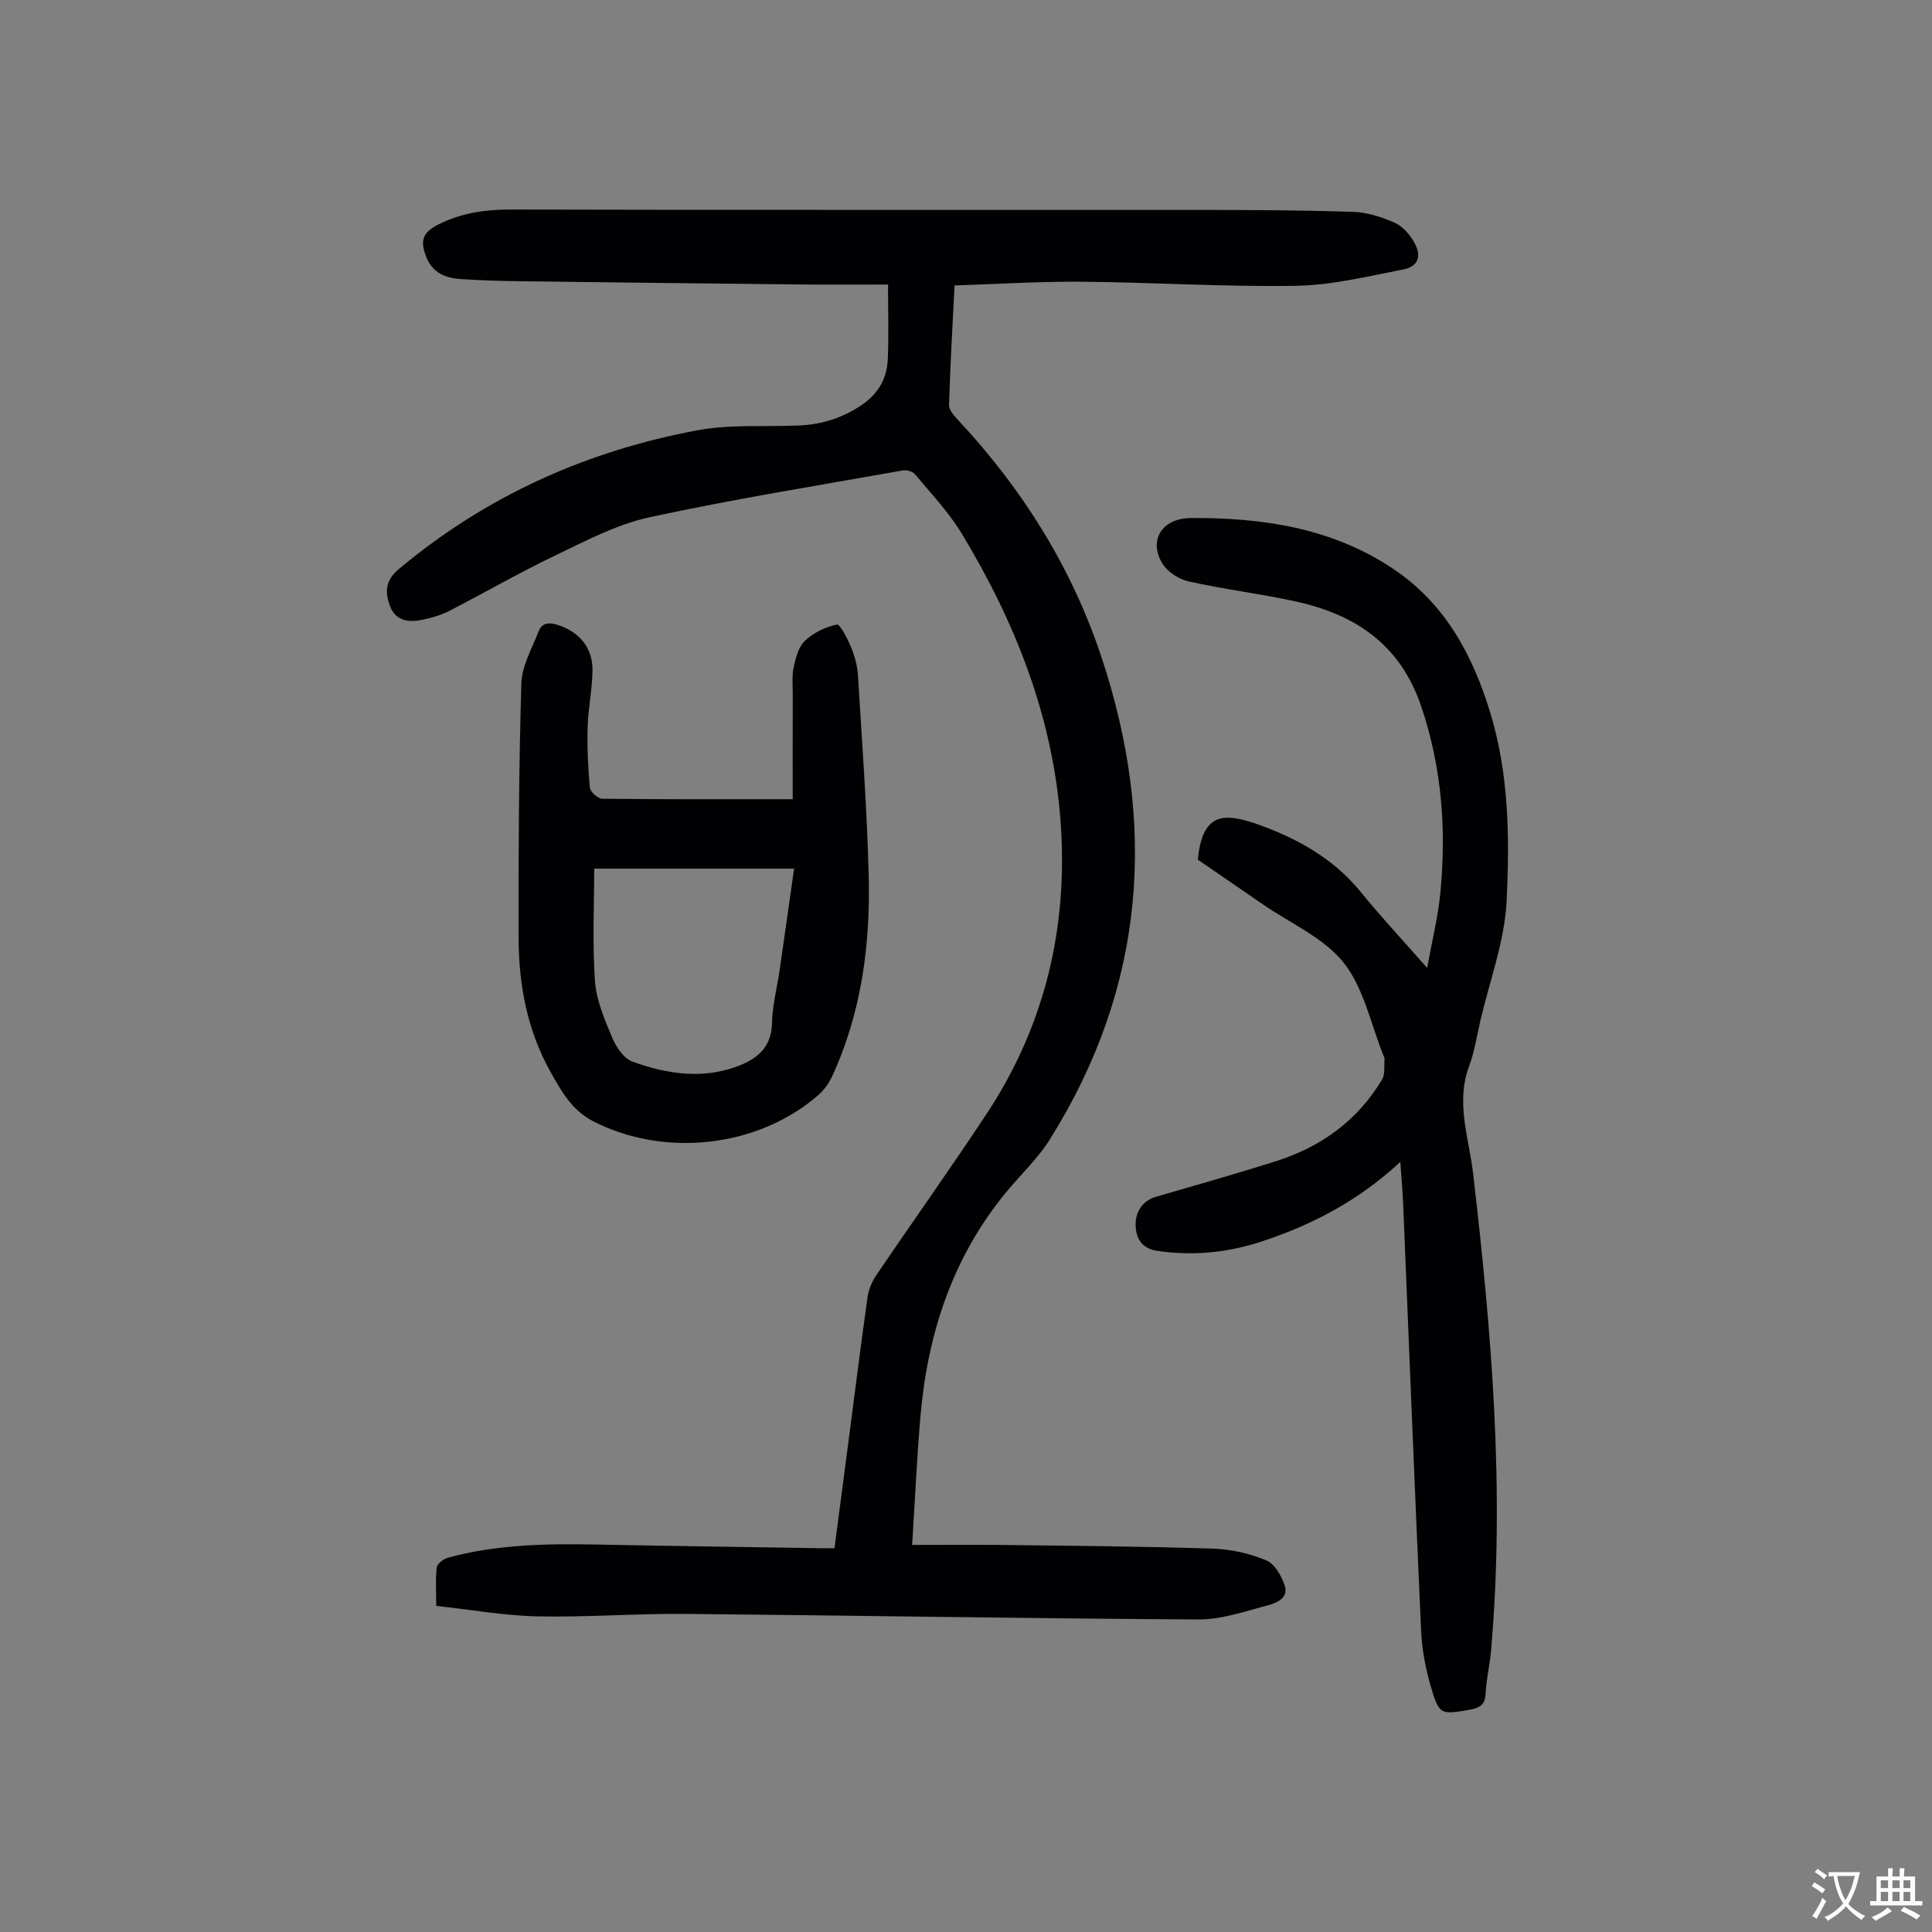 <svg enable-background="new 0 0 400 400" viewBox="0 0 400 400" xmlns="http://www.w3.org/2000/svg"><rect x="0" y="0" width="400" height="400" fill="#808080" stroke="none"/><g fill="#010103"><path d="m197.63 59.1c-.42 8.47-.91 16.6-1.14 24.74-.03 1.08 1.14 2.33 2.01 3.27 13.22 14.19 23.32 30.3 29.47 48.71 11.68 34.95 9.19 68.52-10.63 100.11-2.53 4.03-6.15 7.38-9.19 11.1-10.93 13.38-16.07 29.02-17.56 45.98-.76 8.66-1.14 17.35-1.74 26.85 6.81 0 12.92-.06 19.03.01 14.43.18 28.87.29 43.29.76 3.72.12 7.58 1 11.01 2.43 1.74.72 3.17 3.26 3.82 5.27.81 2.49-1.69 3.56-3.52 4.04-4.71 1.23-9.53 2.94-14.3 2.92-35.47-.19-70.94-.83-106.4-1.15-10.17-.09-20.36.73-30.53.51-6.88-.15-13.73-1.38-20.93-2.17 0-3.13-.2-5.58.11-7.98.1-.78 1.43-1.75 2.37-2.01 10.04-2.73 20.32-2.91 30.64-2.71 15.44.3 30.88.51 46.32.76.88.01 1.77 0 3.01 0 1-7.65 1.99-15.15 2.97-22.65 1.28-9.76 2.49-19.53 3.87-29.27.22-1.58.89-3.23 1.79-4.56 7.59-11.21 15.47-22.23 22.92-33.53 12.05-18.29 16.84-38.58 15.27-60.31-1.56-21.65-9.33-41.32-20.45-59.71-2.7-4.46-6.39-8.34-9.75-12.38-.48-.57-1.76-.86-2.56-.72-17.49 3.12-35.05 5.93-52.41 9.7-6.74 1.46-13.13 4.87-19.44 7.88-7.45 3.56-14.62 7.72-21.98 11.5-1.76.9-3.75 1.47-5.71 1.86-2.69.54-5.33.19-6.49-2.74-1.11-2.82-1.13-5.36 1.69-7.72 18.08-15.16 38.9-24.53 61.94-28.81 6.86-1.27 14.06-.67 21.09-.99 4.79-.22 9.17-1.65 13.15-4.43 3.3-2.31 4.98-5.47 5.14-9.33.2-4.9.05-9.81.05-15.42-6.33 0-11.89.05-17.45-.01-19.69-.2-39.39-.42-59.08-.68-4.01-.05-8.03-.17-12.04-.45-3.03-.21-5.67-1.26-6.96-4.39-1.55-3.78-.74-5.42 2.94-7.16 4.67-2.2 9.46-2.86 14.6-2.84 47.24.12 94.49.05 141.73.08 10.84.01 21.69.05 32.53.4 2.92.09 5.96 1.06 8.65 2.27 1.67.75 3.18 2.51 4.09 4.18 1.52 2.82.71 4.89-2.39 5.49-7.32 1.42-14.71 3.24-22.1 3.37-14.75.25-29.52-.71-44.28-.84-8.7-.08-17.4.48-26.47.77z"/><path d="m289.92 240.56c-8.7 8.07-18.35 13.09-28.85 16.52-7.01 2.29-14.18 2.98-21.52 1.89-2.82-.42-4.16-2.18-4.4-4.7-.32-3.33 1.45-5.7 4.18-6.49 8.26-2.4 16.54-4.74 24.74-7.33 9.39-2.97 17.01-8.42 22.09-16.99.66-1.12.37-2.81.49-4.23.02-.2-.12-.43-.2-.63-2.63-6.52-4.06-13.99-8.25-19.27-4.13-5.2-11.06-8.17-16.76-12.11-4.5-3.11-9.02-6.2-13.45-9.24.93-9.31 4.9-9.92 12.11-7.41 8.2 2.86 15.91 7.06 21.64 14.12 4.15 5.11 8.66 9.93 13.73 15.7 1.04-5.7 2.25-10.52 2.73-15.42 1.28-13.14.34-26.02-3.95-38.72-4.35-12.87-13.72-19.07-26.14-21.76-7.31-1.59-14.78-2.49-22.08-4.13-2.04-.46-4.41-2.05-5.45-3.81-2.76-4.69-.06-9.27 6.03-9.3 14.7-.08 29.02 2.01 41.67 10.41 10.85 7.2 16.6 17.87 20.27 29.92 3.88 12.73 4.01 25.93 3.38 38.93-.4 8.35-3.52 16.56-5.44 24.84-.73 3.16-1.22 6.41-2.34 9.43-2.8 7.55-.02 14.82.84 22.15 3.83 32.84 6.61 65.7 3.72 98.78-.26 3-1 5.98-1.13 8.98-.11 2.35-1.31 2.93-3.27 3.28-6.03 1.07-6.37 1.1-8.11-4.91-1.08-3.72-1.81-7.64-1.98-11.51-1.33-29.4-2.49-58.81-3.71-88.21-.11-2.68-.35-5.35-.59-8.78z"/><path d="m164.12 165.47c0-7.54-.01-14.65.01-21.76 0-1.9-.19-3.85.21-5.67.42-1.91 1.01-4.16 2.33-5.39 1.77-1.64 4.24-2.87 6.59-3.34.67-.13 2.21 2.92 2.94 4.68.76 1.83 1.31 3.86 1.43 5.83.84 13.71 1.85 27.42 2.22 41.15.39 14.41-1.44 28.57-7.56 41.86-.67 1.46-1.71 2.9-2.93 3.95-12.5 10.83-31.79 12.93-46.54 5.37-4.41-2.26-6.6-6.23-8.83-10.2-4.82-8.6-6.6-18.05-6.62-27.76-.04-17.56.05-35.12.57-52.67.11-3.67 2.22-7.31 3.61-10.88.69-1.77 2.23-1.81 3.95-1.25 4.43 1.44 7.22 4.69 7.17 9.41-.04 3.89-.89 7.77-1 11.66-.12 4.21.06 8.45.46 12.64.08.86 1.68 2.26 2.59 2.27 12.76.15 25.5.1 39.4.1zm-41.1 14.37c0 7.67-.39 15.51.16 23.28.28 3.98 2 7.96 3.57 11.72.81 1.94 2.39 4.3 4.18 4.95 6.91 2.51 14.16 3.67 21.32 1.13 4.07-1.44 7.49-3.76 7.58-9.05.06-3.65 1.04-7.29 1.57-10.94.99-6.82 1.95-13.65 3.01-21.09-13.83 0-27.32 0-41.39 0z"/></g><path d="m377.9 391.2c-.2.3-.4.5-.6.8-.7-.6-1.4-1-2.2-1.5.2-.3.4-.5.5-.8.6.4 1.4.8 2.3 1.5zm-1.8 6.1c-.2-.2-.5-.4-.9-.6.4-.6.8-1.2 1.2-1.9s.7-1.3.9-1.9c.3.3.5.5.8.7-.7 1.3-1.4 2.6-2 3.7zm2.2-9c-.3.3-.5.5-.6.8-.6-.6-1.3-1.1-2-1.5.3-.3.5-.5.6-.7.6.5 1.3.9 2 1.4zm.3.2v-.9h2 4.5c-.3 1.3-.6 2.5-1 3.6s-.9 2.1-1.4 3c.4.5 1 1 1.6 1.4s1.2.8 1.9 1.1c-.3.2-.5.4-.8.8-.4-.3-1-.7-1.6-1.2s-1.2-1.1-1.6-1.6c-.5.6-1.1 1.1-1.7 1.6s-1.4.9-2.1 1.4c-.1-.3-.3-.5-.7-.8.6-.2 1.2-.5 1.9-1s1.4-1.1 2-1.8c-.5-.8-.9-1.6-1.2-2.5s-.6-2-.8-3.2c-.4.1-.7.1-1 .1zm2.5 2.7c.3 1 .7 1.7 1 2.2.3-.5.6-1.1 1-2s.6-1.9.9-3h-3.2-.4c.1.9.3 1.8.7 2.8z" fill="#fcfbfa"/><path d="m396.5 388.5v1.5 3.6h1.5v.9c-.4 0-1 0-1.7 0h-7.9c-.5 0-.9 0-1.2 0v-.9h1.3v-3.5c0-.7 0-1.2 0-1.6h2.4c0-.8 0-1.4 0-1.7h1c0 .3-.1.8-.1 1.7h1.5c0-.8 0-1.4 0-1.7h1c0 .3-.1.9-.1 1.7zm-8.2 9.2c-.2-.3-.5-.5-.8-.8.8-.3 1.4-.6 1.9-.9s1-.7 1.4-1.1c.3.3.6.5.9.8-1.6 1-2.8 1.6-3.4 2zm2.6-6.8v-1.6h-1.5v1.6zm0 2.7v-1.9h-1.5v1.9zm2.4-2.7v-1.6h-1.5v1.6zm0 2.7v-1.9h-1.5v1.9zm.2 2 .7-.8c.4.2.9.5 1.6.8s1.3.7 1.8 1c-.3.3-.5.5-.8.8-.4-.3-1.5-1-3.3-1.8zm2-4.7v-1.6h-1.4v1.6zm0 2.7v-1.9h-1.4v1.9z" fill="#fcfbfa"/></svg>